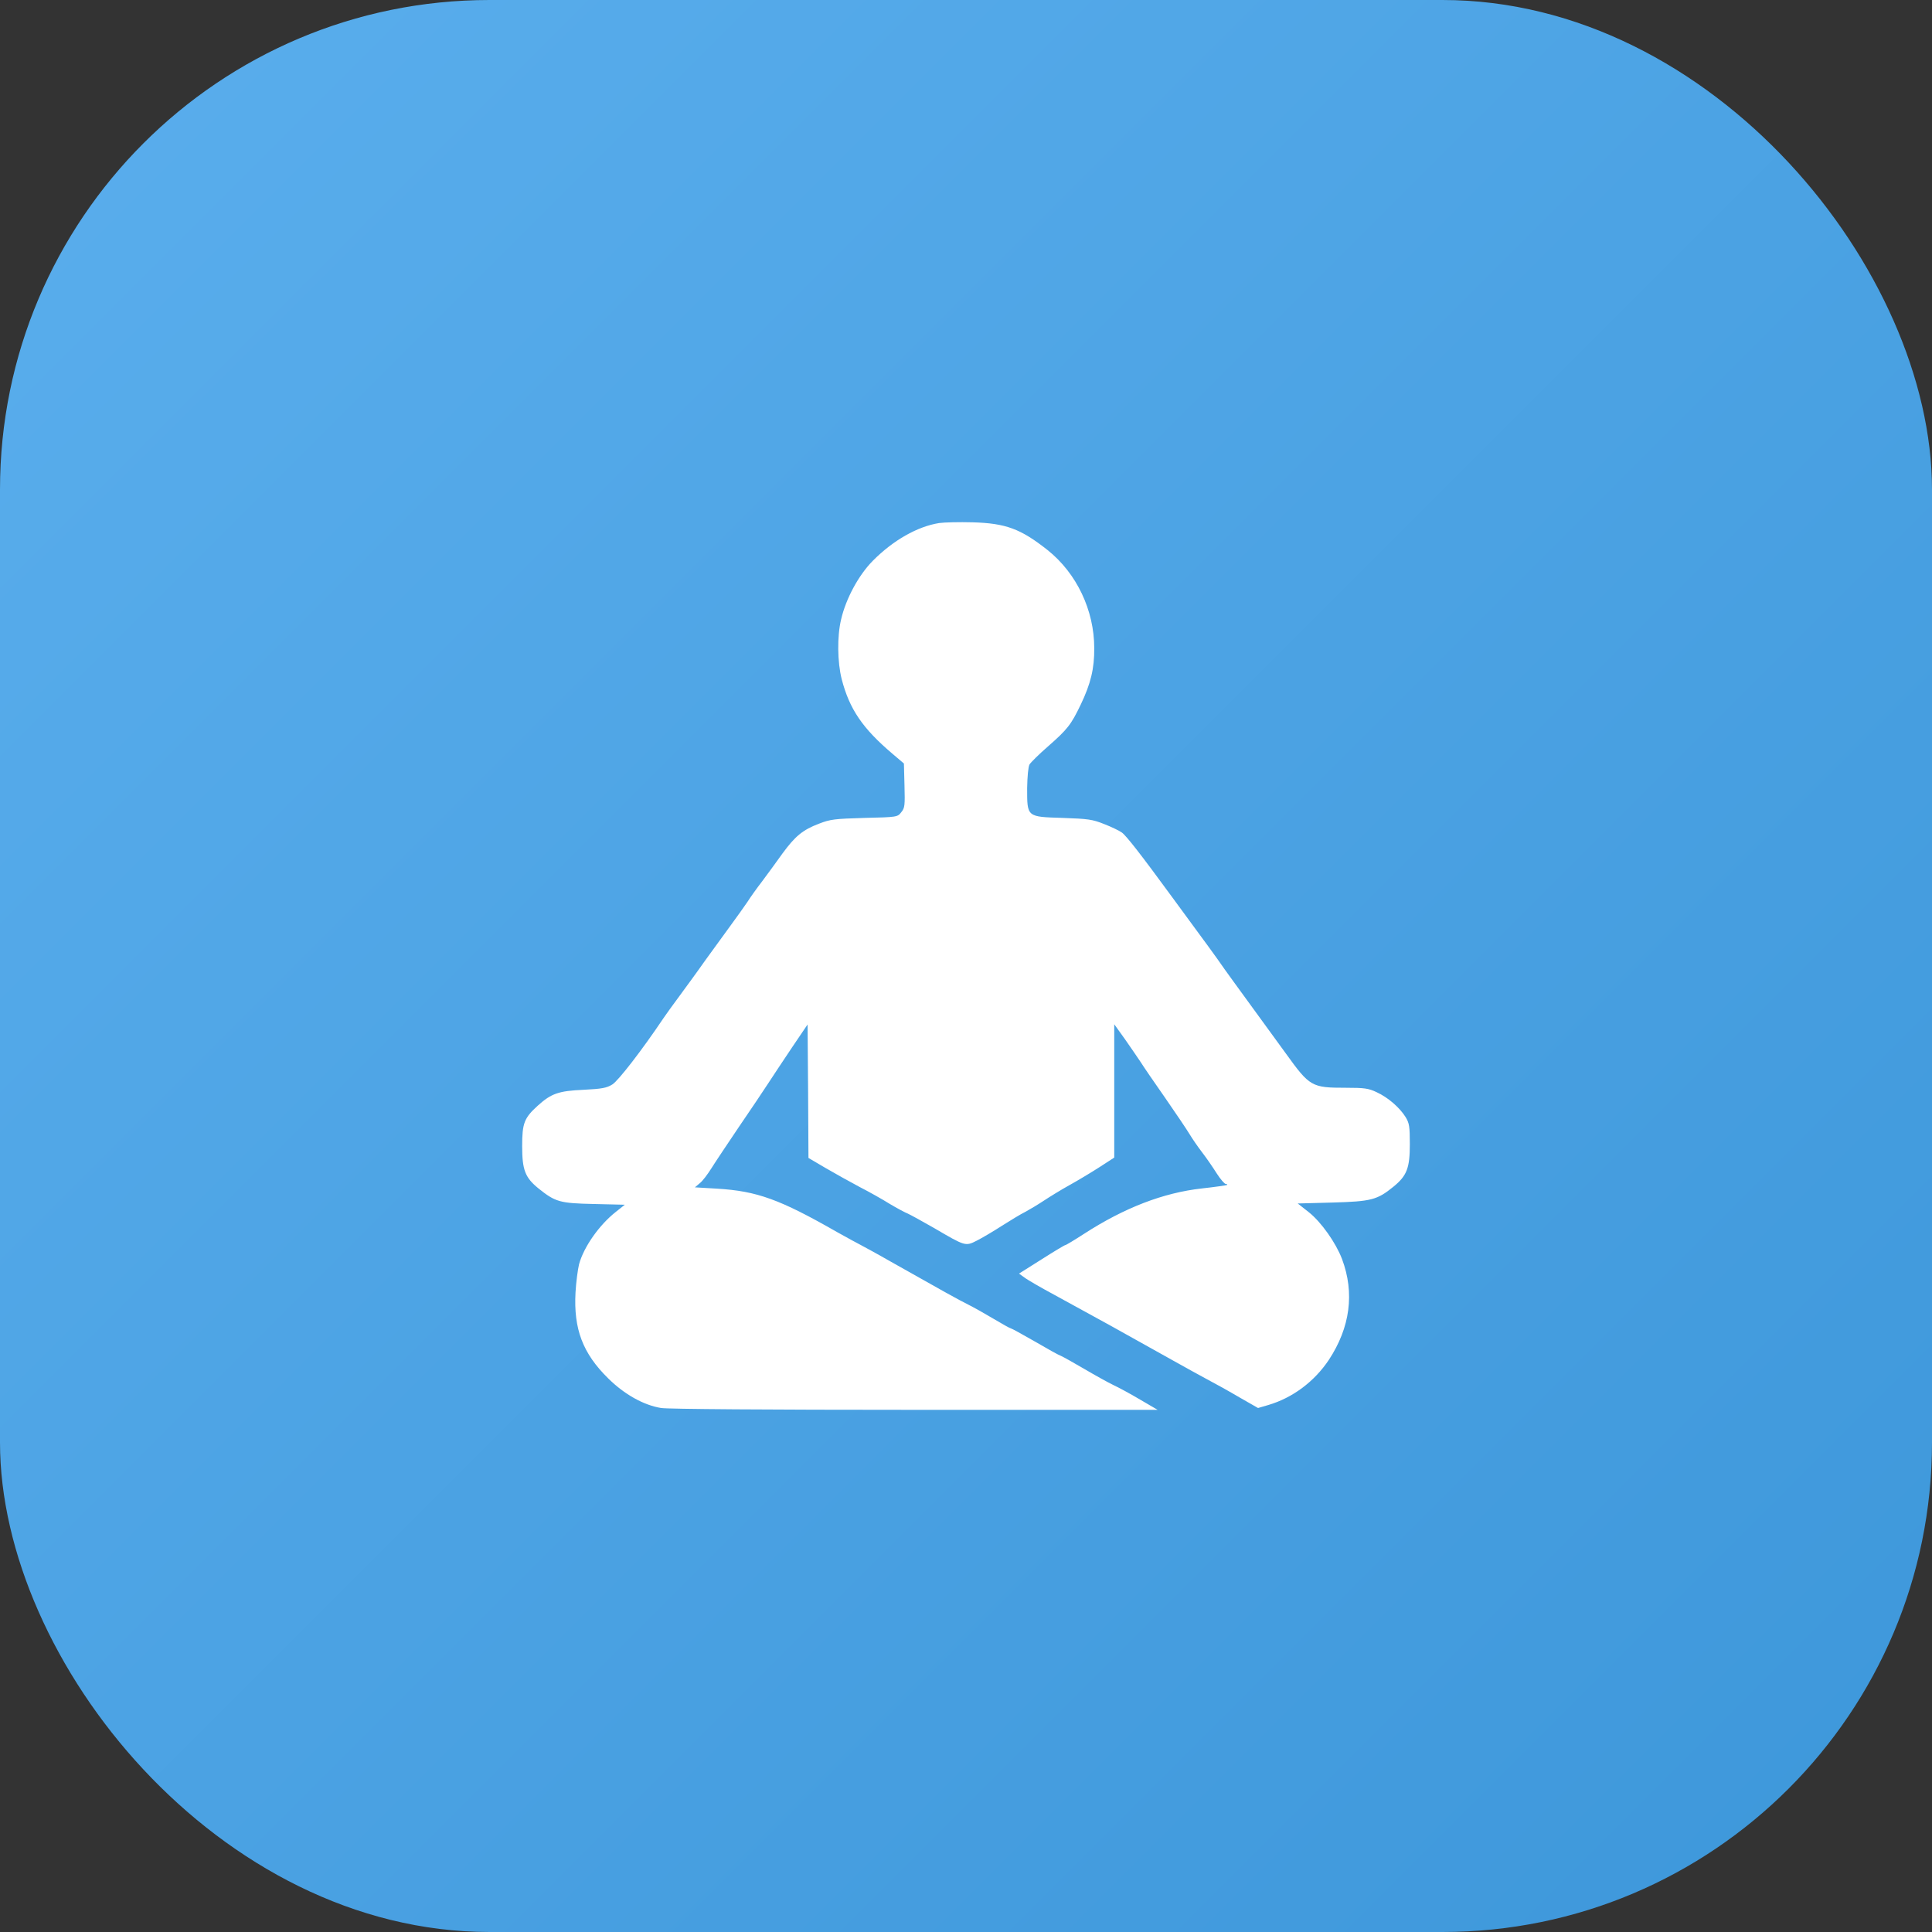 <?xml version="1.0" encoding="UTF-8"?> <svg xmlns="http://www.w3.org/2000/svg" width="37" height="37" viewBox="0 0 37 37" fill="none"><rect x="0" y="0" width="37" height="37" fill="#333333" stroke="none"/><rect width="37" height="37" rx="9.375" fill="url(#paint0_linear_2035_26)"></rect><path d="M17.985 10.017C17.567 10.084 17.105 10.347 16.715 10.74C16.445 11.013 16.2 11.463 16.108 11.864C16.03 12.186 16.037 12.679 16.119 13.005C16.268 13.579 16.516 13.948 17.098 14.441L17.311 14.622L17.322 15.043C17.332 15.423 17.329 15.472 17.261 15.554C17.19 15.646 17.187 15.65 16.559 15.664C15.984 15.681 15.906 15.689 15.686 15.774C15.37 15.894 15.228 16.015 14.986 16.344C14.88 16.493 14.706 16.731 14.6 16.873C14.493 17.011 14.365 17.192 14.316 17.27C14.262 17.348 14.124 17.546 14 17.713C13.879 17.879 13.655 18.188 13.503 18.397C13.354 18.61 13.13 18.914 13.013 19.074C12.893 19.233 12.758 19.425 12.711 19.492C12.3 20.105 11.842 20.697 11.728 20.768C11.618 20.836 11.53 20.853 11.171 20.871C10.699 20.892 10.557 20.942 10.302 21.172C10.039 21.41 10 21.509 10 21.949C10 22.406 10.057 22.551 10.309 22.757C10.635 23.019 10.717 23.044 11.373 23.058L11.966 23.072L11.796 23.207C11.476 23.459 11.182 23.877 11.09 24.21C11.065 24.313 11.033 24.554 11.022 24.749C10.983 25.454 11.161 25.919 11.647 26.397C11.959 26.706 12.328 26.911 12.662 26.965C12.79 26.986 14.695 27 17.524 27H22.17L21.836 26.805C21.652 26.695 21.421 26.571 21.322 26.525C21.226 26.479 20.977 26.341 20.771 26.22C20.566 26.1 20.363 25.986 20.321 25.968C20.278 25.954 20.051 25.827 19.813 25.688C19.579 25.554 19.373 25.44 19.359 25.44C19.345 25.44 19.199 25.359 19.032 25.259C18.866 25.16 18.653 25.04 18.553 24.99C18.379 24.905 18.017 24.703 17.063 24.164C16.811 24.019 16.555 23.881 16.495 23.849C16.438 23.82 16.229 23.707 16.033 23.597C14.937 22.97 14.5 22.81 13.73 22.764L13.308 22.739L13.4 22.661C13.453 22.622 13.553 22.488 13.627 22.37C13.702 22.25 13.94 21.895 14.152 21.58C14.369 21.265 14.614 20.896 14.703 20.761C14.791 20.627 14.997 20.314 15.164 20.066L15.466 19.62L15.476 20.896L15.483 22.176L15.813 22.37C15.998 22.477 16.289 22.64 16.463 22.732C16.637 22.821 16.896 22.966 17.038 23.055C17.18 23.14 17.34 23.225 17.386 23.242C17.435 23.264 17.662 23.388 17.89 23.519C18.489 23.87 18.489 23.87 18.706 23.76C18.805 23.71 19.022 23.583 19.185 23.477C19.348 23.374 19.55 23.25 19.639 23.207C19.724 23.161 19.884 23.065 19.991 22.994C20.097 22.924 20.321 22.785 20.488 22.693C20.654 22.601 20.913 22.445 21.066 22.346L21.339 22.169V20.892V19.616L21.545 19.903C21.655 20.063 21.794 20.261 21.847 20.343C21.9 20.428 22.109 20.733 22.315 21.027C22.517 21.318 22.727 21.63 22.78 21.718C22.833 21.807 22.943 21.966 23.025 22.073C23.107 22.179 23.231 22.36 23.302 22.473C23.373 22.583 23.451 22.675 23.476 22.675C23.497 22.675 23.508 22.683 23.501 22.693C23.49 22.7 23.273 22.732 23.018 22.76C22.28 22.842 21.534 23.129 20.761 23.629C20.576 23.749 20.416 23.845 20.402 23.845C20.388 23.845 20.182 23.969 19.948 24.118L19.515 24.391L19.614 24.462C19.668 24.505 19.93 24.657 20.2 24.802C21.052 25.267 21.407 25.462 22.475 26.061C22.681 26.178 22.968 26.334 23.117 26.415C23.266 26.493 23.547 26.649 23.738 26.762L24.093 26.965L24.288 26.908C24.757 26.77 25.172 26.458 25.449 26.043C25.857 25.423 25.946 24.763 25.701 24.111C25.584 23.803 25.307 23.409 25.069 23.218L24.853 23.048L25.52 23.03C26.262 23.009 26.375 22.98 26.688 22.725C26.943 22.516 27 22.37 27 21.913C27 21.569 26.989 21.509 26.918 21.392C26.805 21.211 26.581 21.016 26.365 20.917C26.209 20.843 26.131 20.832 25.776 20.832C25.119 20.832 25.084 20.811 24.626 20.176C24.395 19.857 24.221 19.62 23.625 18.801C23.529 18.67 23.387 18.471 23.309 18.358C23.231 18.248 23.057 18.01 22.929 17.837C22.798 17.66 22.585 17.369 22.45 17.184C21.864 16.383 21.57 16.004 21.485 15.944C21.435 15.908 21.282 15.834 21.144 15.781C20.921 15.692 20.839 15.681 20.353 15.664C19.66 15.643 19.671 15.65 19.671 15.093C19.675 14.866 19.692 14.685 19.717 14.639C19.742 14.6 19.898 14.444 20.069 14.296C20.441 13.969 20.512 13.881 20.697 13.494C20.889 13.094 20.959 12.803 20.956 12.413C20.956 11.687 20.619 10.978 20.062 10.534C19.547 10.127 19.263 10.021 18.624 10.003C18.372 9.996 18.081 10.003 17.985 10.017Z" fill="white"></path><defs><linearGradient id="paint0_linear_2035_26" x1="0" y1="0" x2="37" y2="37" gradientUnits="userSpaceOnUse"><stop stop-color="#5AAEED"></stop><stop offset="1" stop-color="#3D97DA"></stop></linearGradient></defs></svg> 